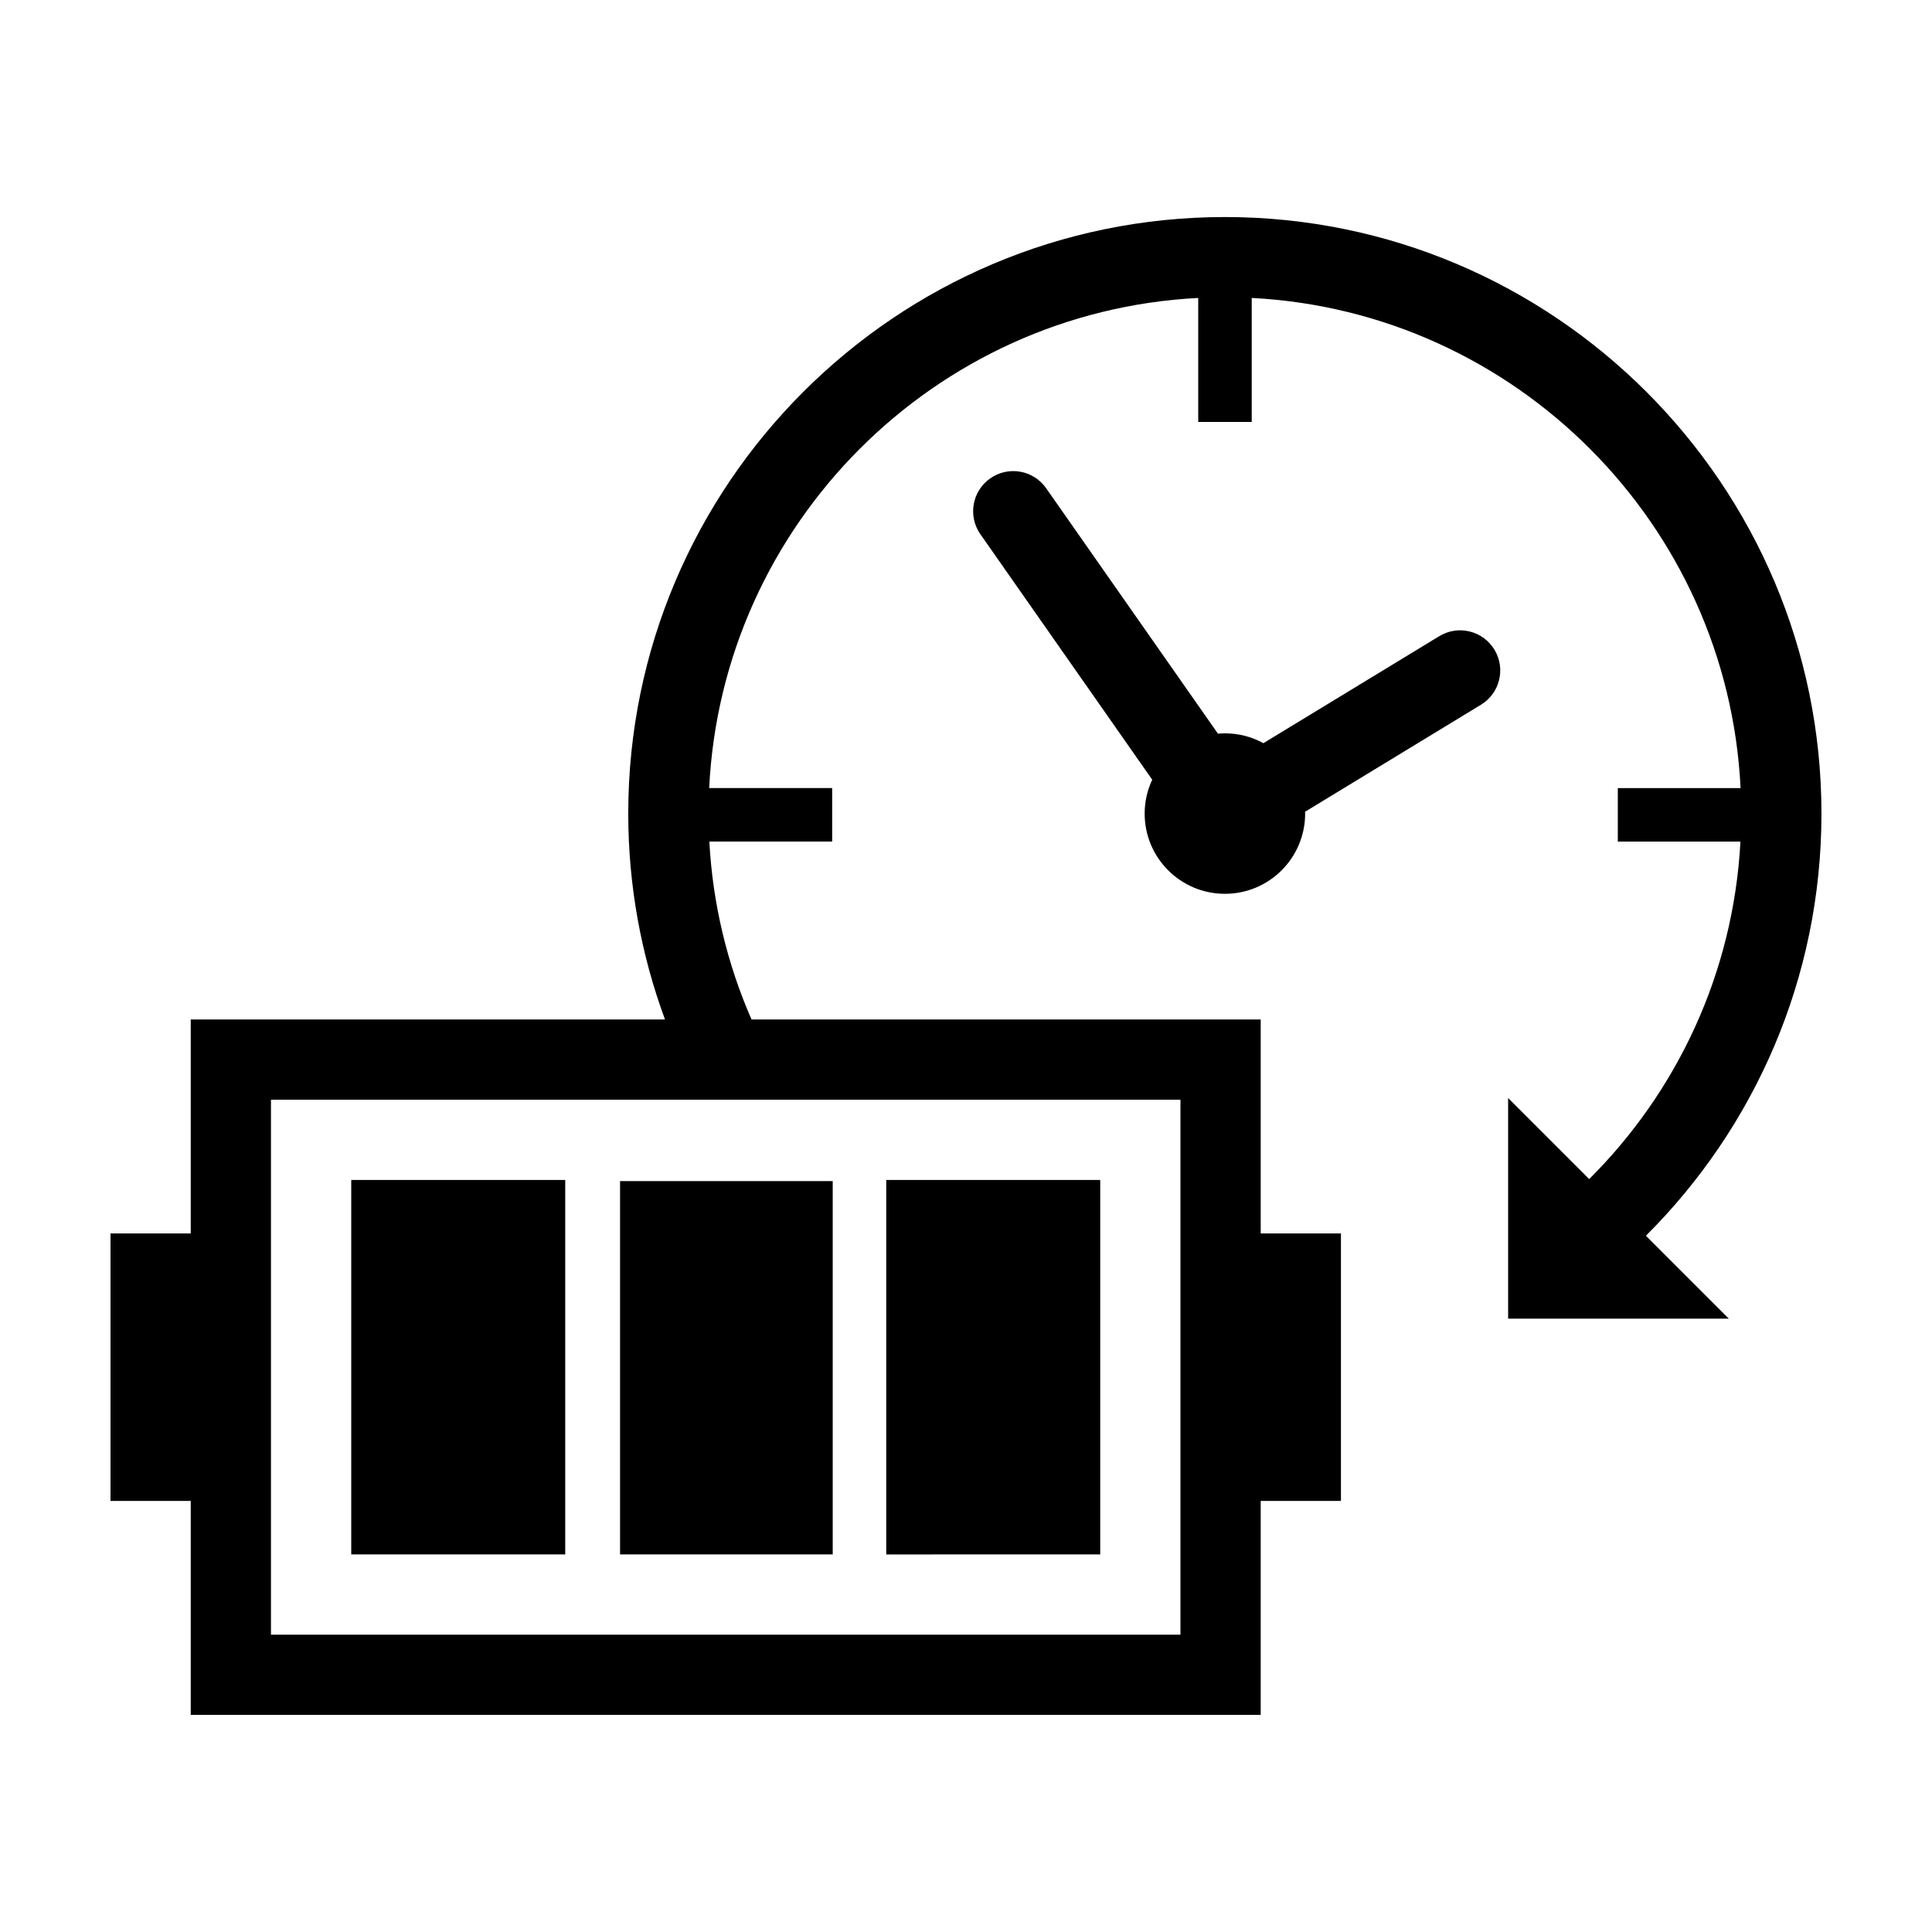 <?xml version="1.0" encoding="UTF-8"?>
<!-- Uploaded to: ICON Repo, www.iconrepo.com, Generator: ICON Repo Mixer Tools -->
<svg fill="#000000" width="800px" height="800px" version="1.1" viewBox="144 144 512 512" xmlns="http://www.w3.org/2000/svg">
 <path d="m293.79 555.94h-56.707v-99.238h56.707zm70.891-98.934h-56.359v98.934h56.359zm70.887-0.305h-56.707v99.242l56.707-0.004zm144.62 14.789 21.965 21.965-58.484 0.004v-58.477l21.484 21.484c23.25-23.141 38.223-54.566 40.082-89.441h-32.5v-14.176h32.535c-3.418-69.973-59.637-126.29-129.55-129.89v32.859h-14.176l-0.004-32.859c-69.949 3.582-126.18 59.898-129.6 129.88h32.59v14.176h-32.547c0.891 16.68 4.801 32.57 11.176 47.152h134.94v56.707h21.266v70.887h-21.266v56.707h-283.55v-56.707h-21.266v-70.887h21.266v-56.707h125.68c-6.281-17.012-9.734-35.387-9.734-54.559 0-87.176 70.922-158.09 158.12-158.09 87.176 0 158.09 70.922 158.09 158.09 0 43.676-17.793 83.258-46.523 111.88zm-123.36-36.055h-241.02v141.77h241.02zm68.59-122.84-46.605 28.355c-3.027-1.664-6.508-2.609-10.207-2.609-0.621 0-1.234 0.039-1.84 0.09l-45.531-65.047c-3.367-4.816-10-5.984-14.809-2.613-4.812 3.367-5.981 9.996-2.613 14.809l45.535 65.051c-1.273 2.731-2.004 5.762-2.004 8.973 0 11.742 9.523 21.266 21.266 21.266 11.742 0 21.266-9.523 21.266-21.266 0-0.16-0.02-0.316-0.023-0.48l46.621-28.363c5.019-3.055 6.609-9.594 3.559-14.609-3.055-5.016-9.594-6.613-14.613-3.555z"/>
</svg>